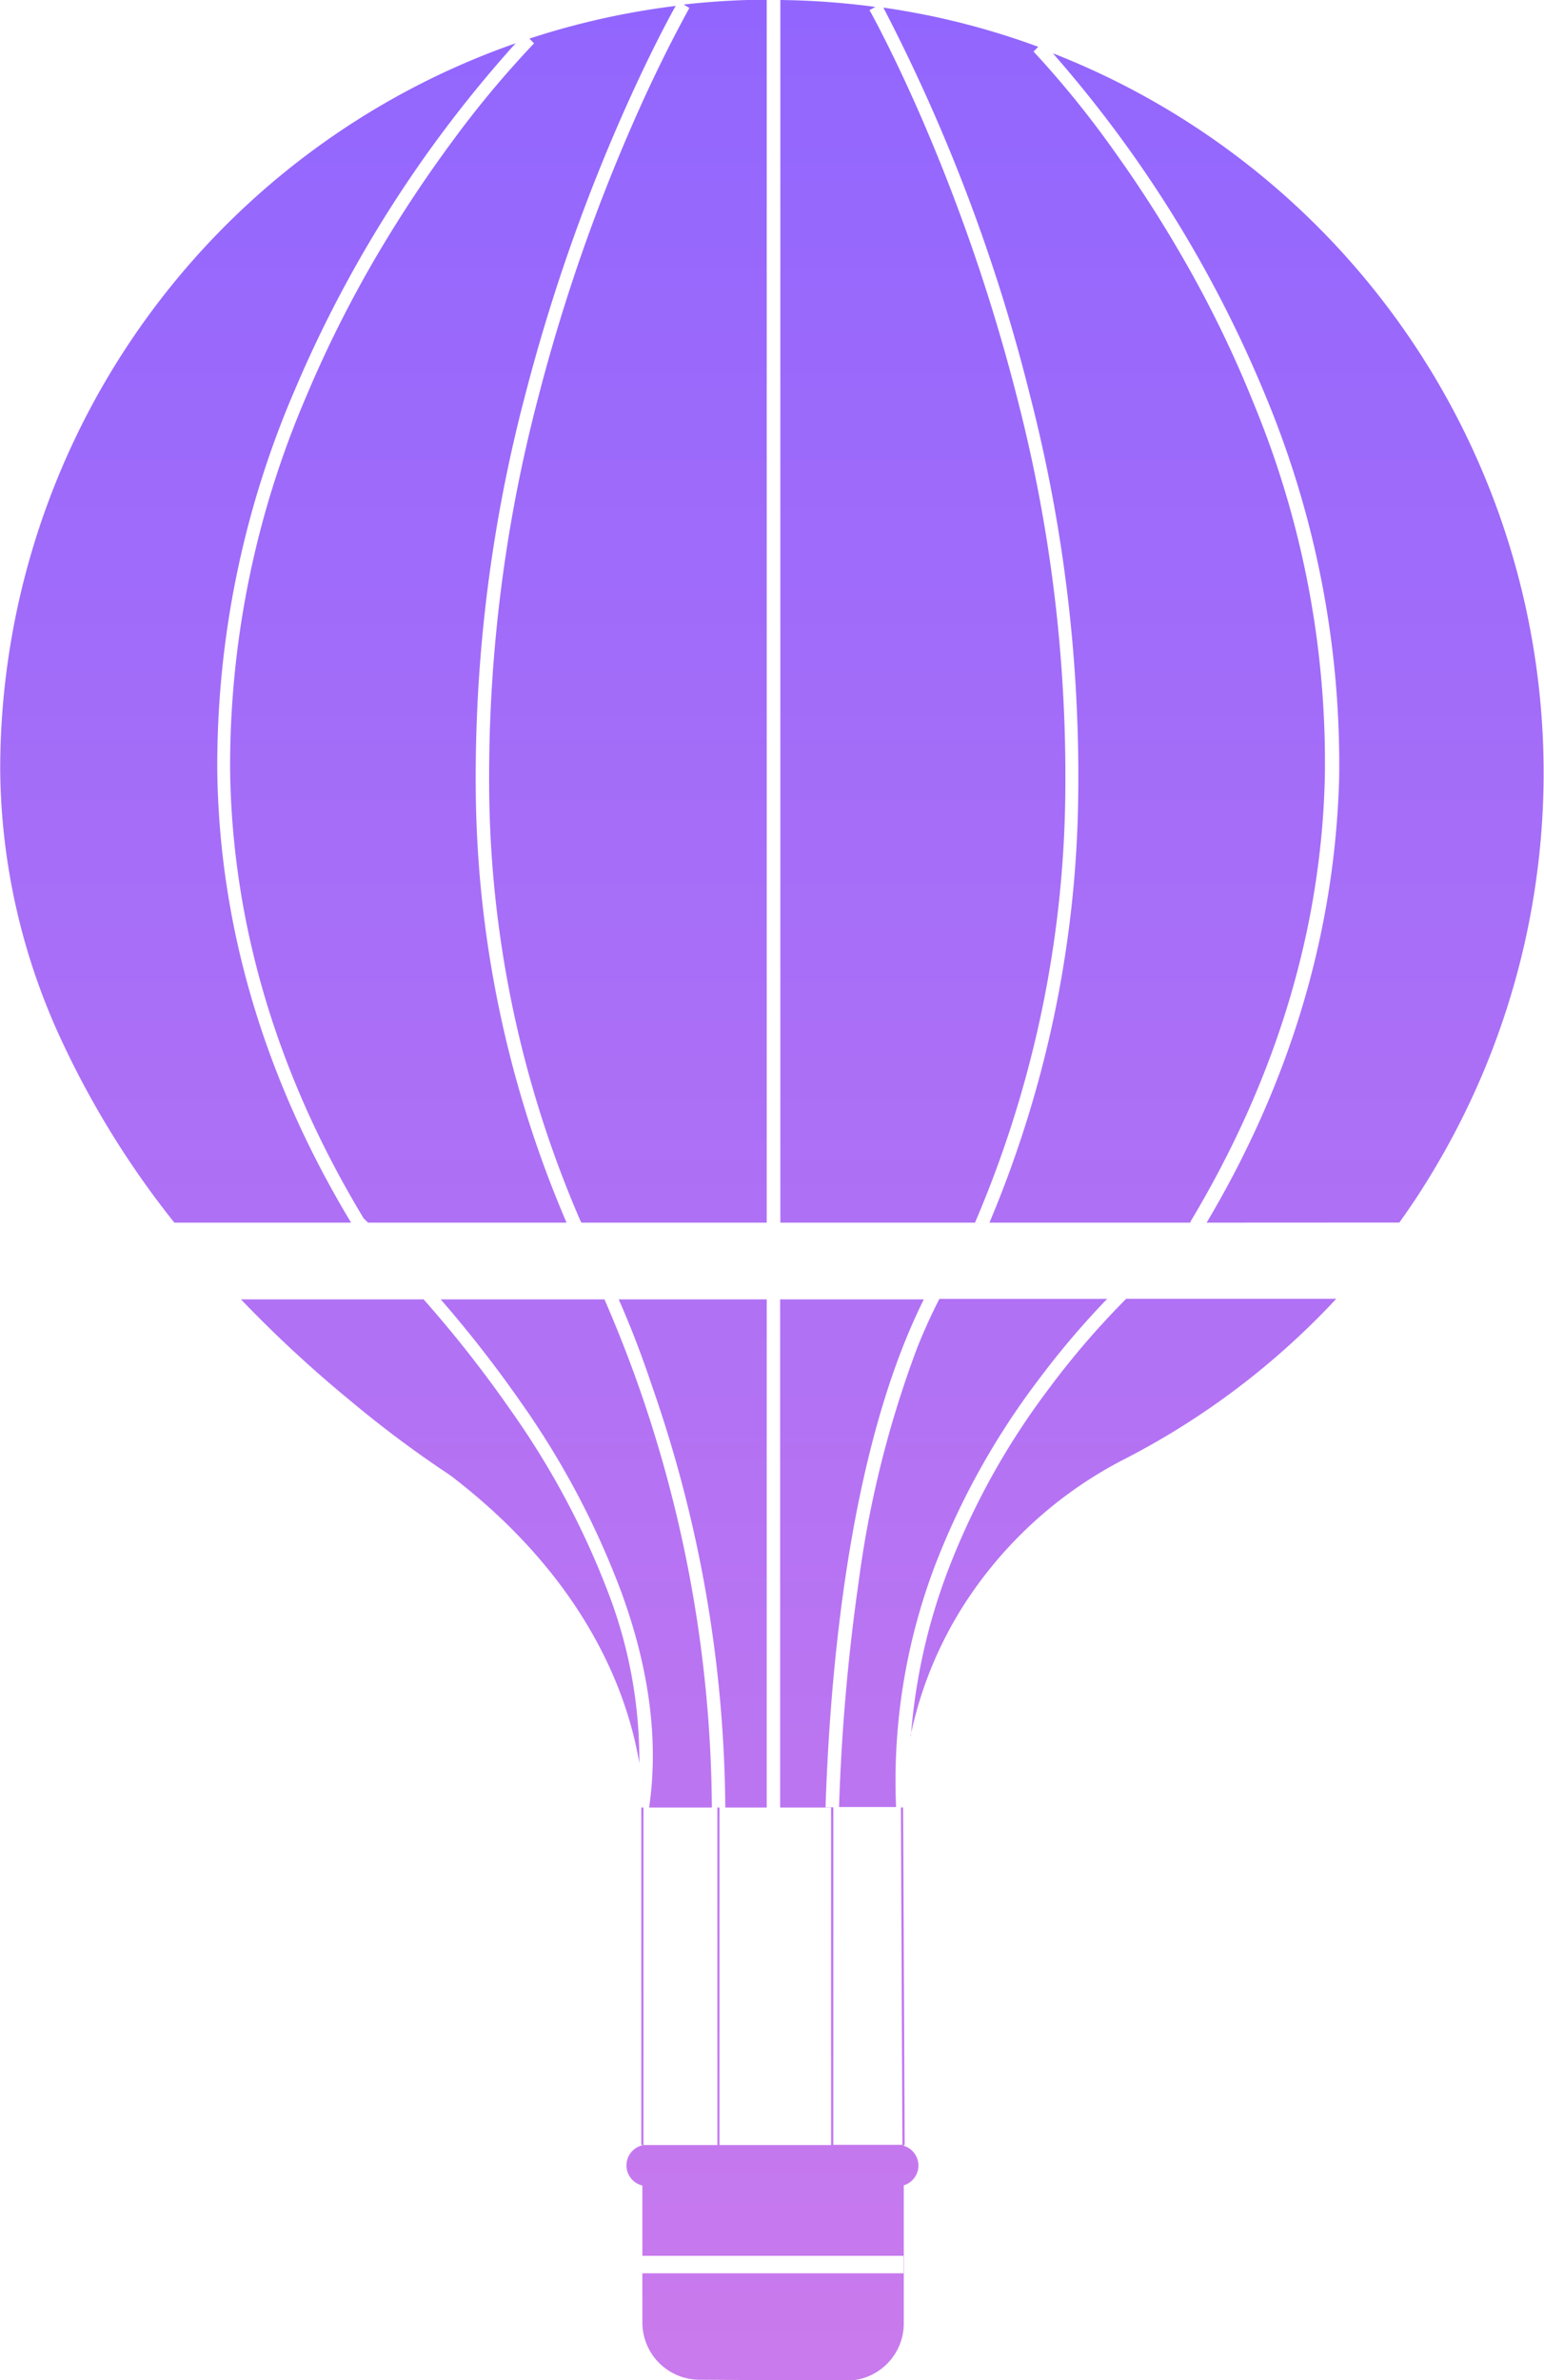 <svg viewBox="0 0 156.47 241.04" xmlns="http://www.w3.org/2000/svg" xmlns:xlink="http://www.w3.org/1999/xlink"><linearGradient id="a" gradientTransform="matrix(156.47 0 0 -241.04 116.12 260562)" gradientUnits="userSpaceOnUse" x1="5.36" x2="5.36" y1="1079.26" y2="1078.26"><stop offset="0" stop-color="#9166fe"/><stop offset="1" stop-color="#c97aed"/></linearGradient><path d="m947.46 661a5.8 5.8 0 0 1 -5.78-5.78v-5h26.52v-1.77h-26.52v-7.12a2.09 2.09 0 0 1 0-4.07v-.06h-.11v-34.15h.22v34.18h7.49v-34.18h-6.92c1-6.8 0-14.14-2.82-21.83a84.54 84.54 0 0 0 -10.14-19.16 123 123 0 0 0 -8.16-10.47h16.6c1.3 3 2.52 6.09 3.63 9.28a131.15 131.15 0 0 1 7.25 42.18h1.36a131.76 131.76 0 0 0 -7.39-42.59c-1-3-2.14-6-3.41-8.87h15v51.46h-4.79v34.18h11.31v-34.18h-5.16v-51.46h14.56c-.66 1.32-1.29 2.74-1.89 4.21-5.86 14.53-7.62 33.7-8.07 47.23h.59.2v34.18h7l-.15-34.17h.22l.16 34.18h-.09v.09a2.09 2.09 0 0 1 0 4v14a5.8 5.8 0 0 1 -5.78 5.78zm19.92-58h-5.77a206.64 206.64 0 0 1 2-22.9 106.57 106.57 0 0 1 5.94-23.66c.7-1.74 1.45-3.39 2.23-4.9h17a85.9 85.9 0 0 0 -7.1 8.38 76.56 76.56 0 0 0 -10.35 18.63 61.44 61.44 0 0 0 -3.94 24.45zm-26-4.37c-1-6.1-4.67-18-18.8-28.94-.38-.3-.82-.59-1.23-.86l-.18-.12c-3.2-2.17-6.29-4.51-9.26-7a126.37 126.37 0 0 1 -10.91-10.12h18.51a122.09 122.09 0 0 1 8.86 11.28 83 83 0 0 1 10 18.82 47.39 47.39 0 0 1 3 17zm27.51-2.81a60 60 0 0 1 3.77-16.81 74.83 74.83 0 0 1 10.14-18.28 83.43 83.43 0 0 1 7.91-9.2h21.29a77.92 77.92 0 0 1 -21.51 16.26 42.24 42.24 0 0 0 -15.39 13.48 39.69 39.69 0 0 0 -6.25 14.55zm28.36-52h-20.4a114.5 114.5 0 0 0 9-43.66 154.24 154.24 0 0 0 -4.86-40 178.51 178.51 0 0 0 -14.89-39.39c1.5.21 3 .48 4.6.8a77.29 77.29 0 0 1 11.1 3.17l-.48.48a99 99 0 0 1 8.18 10.09 128.23 128.23 0 0 1 7.14 11.13 115.62 115.62 0 0 1 7 14.44 95.07 95.07 0 0 1 7.2 37.86c-.37 15.48-5 30.62-13.63 45zm-63.22 0h-20.15l-.37-.36-.08-.08c-8.75-14.48-13.3-29.71-13.53-45.26a94.79 94.79 0 0 1 7.7-37.94 120.18 120.18 0 0 1 7.4-14.69 132.39 132.39 0 0 1 7.48-11.26 101.76 101.76 0 0 1 8.22-9.84l-.47-.48a78.4 78.4 0 0 1 14.82-3.31c-1.11 2-3.39 6.35-6.12 12.7a184.72 184.72 0 0 0 -9.07 26.49 151.87 151.87 0 0 0 -5.07 39.8 113.19 113.19 0 0 0 9.21 44.24zm-21.88 0h-17.9a91.17 91.17 0 0 1 -11.47-18.53 66.06 66.06 0 0 1 -6.18-27.4 77.93 77.93 0 0 1 52.24-73.51 125.64 125.64 0 0 0 -22.44 35.24 96.06 96.06 0 0 0 -7.8 38.49c.21 15.74 4.77 31.12 13.56 45.71zm86.71 0c8.54-14.36 13-29.51 13.43-45a97 97 0 0 0 -7.33-38.42 124.3 124.3 0 0 0 -21.68-35c.71.27 1.43.57 2.12.86a78.25 78.25 0 0 1 36.17 112.74c-1 1.66-2.08 3.28-3.18 4.81zm-23.45 0h-19.75v-123.82a79.52 79.52 0 0 1 9.63.7l-.59.33c.42.75 2.64 4.83 5.47 11.38a188.48 188.48 0 0 1 9.55 28.12 152.8 152.8 0 0 1 4.82 39.6 113.16 113.16 0 0 1 -9.15 43.68zm-21.1 0h-18.8l-.13-.23a112.11 112.11 0 0 1 -9.23-44 151.3 151.3 0 0 1 5-39.44 182.7 182.7 0 0 1 9.72-28c2.77-6.29 5-10.28 5.57-11.35l-.58-.34a81.81 81.81 0 0 1 8.42-.5v123.86z" fill="url(#a)" transform="translate(-876.58 -420)"/></svg>